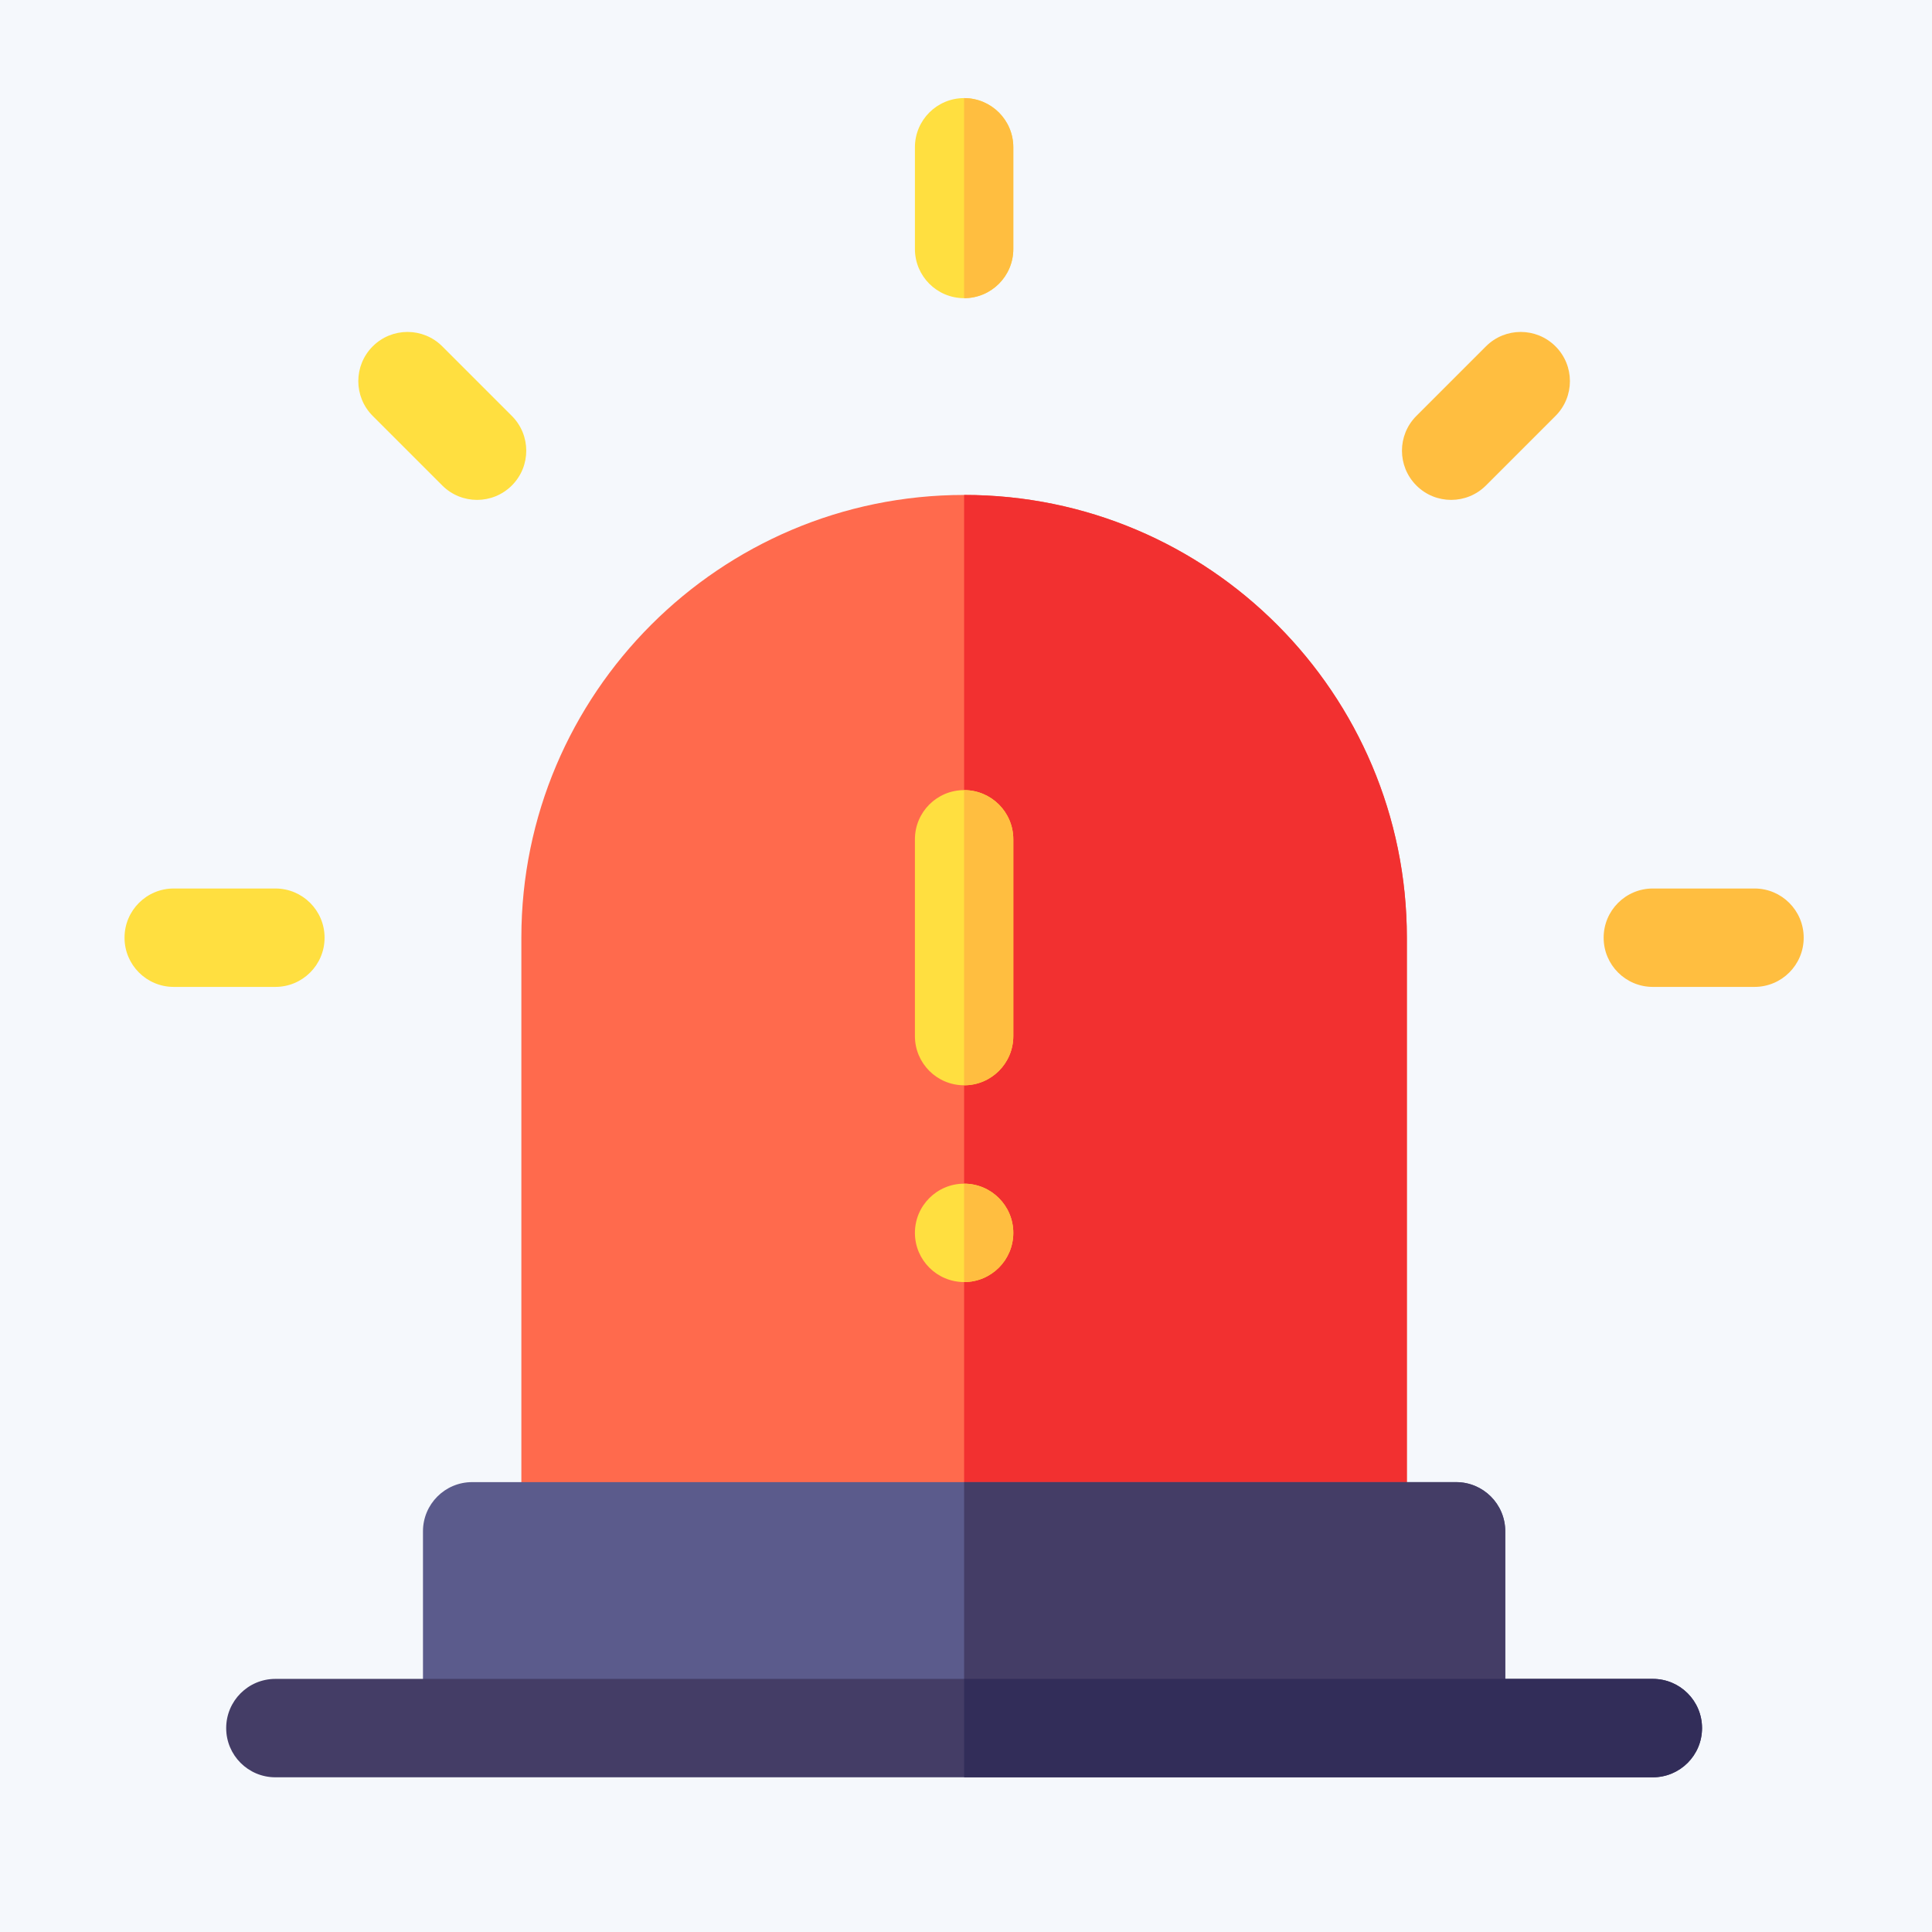 <svg width="132" height="132" viewBox="0 0 132 132" fill="none" xmlns="http://www.w3.org/2000/svg">
<g id="alert_4329979">
<rect width="132" height="132" fill="#F5F8FC"/>
<g id="Group">
<g id="Group_2">
<path id="Vector" d="M92.76 107.985H38.982C37.124 107.985 35.621 106.482 35.621 104.624V64.066C35.621 47.386 49.19 33.816 65.871 33.816C82.605 33.816 96.121 47.418 96.121 64.066V104.624C96.121 106.482 94.618 107.985 92.76 107.985Z" fill="#FF6A4D"/>
</g>
<path id="Vector_2" d="M92.76 107.985C94.618 107.985 96.121 106.482 96.121 104.624V64.066C96.121 47.418 82.605 33.816 65.871 33.816V107.985H92.76Z" fill="#F23030"/>
<g id="Group_3">
<path id="Vector_3" d="M99.482 118.069H32.26C30.402 118.069 28.899 116.565 28.899 114.707V104.624C28.899 102.766 30.402 101.263 32.26 101.263H99.482C101.34 101.263 102.844 102.766 102.844 104.624V114.707C102.844 116.565 101.34 118.069 99.482 118.069Z" fill="#5B5B8C"/>
</g>
<path id="Vector_4" d="M99.482 101.263H65.871V118.069H99.482C101.34 118.069 102.844 116.565 102.844 114.707V104.624C102.844 102.766 101.34 101.263 99.482 101.263Z" fill="#443D66"/>
<g id="Alert_2_">
<g id="Group_4">
<path id="Vector_5" d="M65.871 87.594C67.727 87.594 69.232 86.09 69.232 84.233C69.232 82.377 67.727 80.872 65.871 80.872C64.015 80.872 62.51 82.377 62.51 84.233C62.51 86.09 64.015 87.594 65.871 87.594Z" fill="#FFDF40"/>
</g>
<g id="Group_5">
<path id="Vector_6" d="M65.871 74.15C64.013 74.15 62.51 72.647 62.51 70.789V57.344C62.51 55.486 64.013 53.983 65.871 53.983C67.729 53.983 69.232 55.486 69.232 57.344V70.789C69.232 72.647 67.729 74.15 65.871 74.15Z" fill="#FFDF40"/>
</g>
<g id="Group_6">
<path id="Vector_7" d="M18.815 67.428H11.869C10.011 67.428 8.508 65.924 8.508 64.067C8.508 62.209 10.011 60.705 11.869 60.705H18.815C20.673 60.705 22.176 62.209 22.176 64.067C22.176 65.924 20.673 67.428 18.815 67.428Z" fill="#FFDF40"/>
</g>
<g id="Group_7">
<path id="Vector_8" d="M119.873 67.428H112.927C111.069 67.428 109.566 65.924 109.566 64.067C109.566 62.209 111.069 60.705 112.927 60.705H119.873C121.731 60.705 123.234 62.209 123.234 64.067C123.234 65.924 121.731 67.428 119.873 67.428Z" fill="#FFBE40"/>
</g>
<g id="Group_8">
<path id="Vector_9" d="M65.871 20.372C64.013 20.372 62.51 18.868 62.51 17.011V10.064C62.51 8.206 64.013 6.703 65.871 6.703C67.729 6.703 69.232 8.206 69.232 10.064V17.011C69.232 18.868 67.729 20.372 65.871 20.372Z" fill="#FFDF40"/>
</g>
<g id="Group_9">
<path id="Vector_10" d="M30.218 33.17L25.465 28.417C24.152 27.104 24.152 24.977 25.465 23.664C26.778 22.351 28.905 22.351 30.218 23.664L34.971 28.417C36.284 29.73 36.284 31.857 34.971 33.17C33.658 34.482 31.531 34.483 30.218 33.17Z" fill="#FFDF40"/>
</g>
<g id="Group_10">
<path id="Vector_11" d="M96.771 33.17C95.458 31.857 95.458 29.73 96.771 28.417L101.524 23.664C102.837 22.351 104.964 22.351 106.277 23.664C107.59 24.977 107.59 27.104 106.277 28.417L101.524 33.17C100.211 34.482 98.084 34.483 96.771 33.17Z" fill="#FFBE40"/>
</g>
</g>
<g id="Group_11">
<path id="Vector_12" d="M112.927 121.43H18.815C16.957 121.43 15.454 119.926 15.454 118.069C15.454 116.211 16.957 114.707 18.815 114.707H112.927C114.785 114.707 116.288 116.211 116.288 118.069C116.288 119.926 114.785 121.43 112.927 121.43Z" fill="#443D66"/>
</g>
<path id="Vector_13" d="M69.232 17.011V10.064C69.232 8.206 67.729 6.703 65.871 6.703V20.372C67.729 20.372 69.232 18.868 69.232 17.011Z" fill="#FFBE40"/>
<path id="Vector_14" d="M112.927 114.707H65.871V121.43H112.927C114.785 121.43 116.288 119.926 116.288 118.069C116.288 116.211 114.785 114.707 112.927 114.707Z" fill="#322D59"/>
<g id="Group_12">
<path id="Vector_15" d="M69.232 84.233C69.232 82.376 67.727 80.872 65.871 80.872V87.594C67.727 87.594 69.232 86.089 69.232 84.233Z" fill="#FFBE40"/>
<path id="Vector_16" d="M69.232 70.789V57.344C69.232 55.486 67.729 53.983 65.871 53.983V74.15C67.729 74.15 69.232 72.647 69.232 70.789Z" fill="#FFBE40"/>
</g>
</g>
</g>
</svg>
